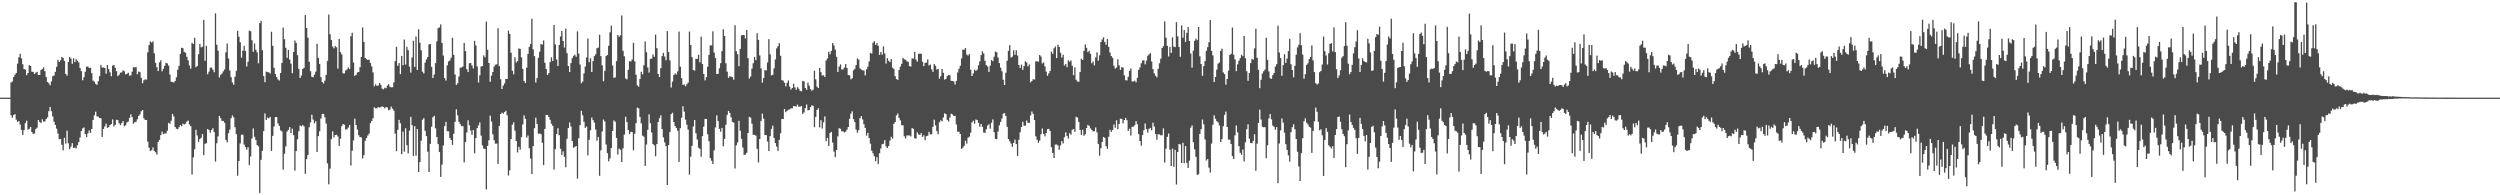 <?xml version="1.0" encoding="UTF-8"?>
<svg xmlns="http://www.w3.org/2000/svg" width="1920" height="150">
  <path d="M0 75.000h1v1.000H0zM1 75.000h1v1.000H1zM2 75.000h1v1.000H2zM3 75.000h1v1.000H3zM4 75.000h1v1.000H4zM5 75.000h1v1.000H5zM6 75.000h1v1.000H6zM7 75.000h1v1.000H7zM8 63.357h1v25.106H8zM9 62.583h1v27.763H9zM10 59.212h1v29.137H10zM11 57.353h1v30.297H11zM12 56.010h1v35.884H12zM13 48.841h1v44.813H13zM14 44.028h1v48.946H14zM15 41.251h1v54.467H15zM16 44.808h1v54.929H16zM17 49.374h1v54.238H17zM18 53.002h1v46.935H18zM19 53.503h1v41.041H19zM20 57.710h1v34.955H20zM21 56.074h1v43.508H21zM22 49.969h1v48.981H22zM23 50.668h1v46.827H23zM24 55.048h1v46.399H24zM25 55.193h1v47.665H25zM26 56.845h1v45.586H26zM27 55.831h1v43.350H27zM28 55.122h1v42.936H28zM29 57.578h1v34.559H29zM30 57.582h1v36.060H30zM31 53.780h1v40.743H31zM32 53.055h1v38.576H32zM33 51.771h1v41.599H33zM34 54.671h1v38.578H34zM35 59.180h1v32.284H35zM36 62.929h1v27.171H36zM37 63.945h1v21.449H37zM38 65.483h1v16.631H38zM39 62.492h1v22.971H39zM40 58.546h1v30.885H40zM41 58.033h1v35.403H41zM42 55.193h1v40.807H42zM43 51.340h1v47.495H43zM44 45.946h1v56.655H44zM45 47.619h1v59.319H45zM46 46.344h1v60.372H46zM47 43.721h1v67.500H47zM48 44.488h1v70.969H48zM49 46.799h1v59.026H49zM50 56.760h1v53.545H50zM51 58.122h1v42.229H51zM52 47.591h1v62.492H52zM53 43.726h1v70.809H53zM54 44.966h1v67.619H54zM55 49.026h1v60.901H55zM56 44.742h1v68.937H56zM57 47.729h1v65.511H57zM58 45.479h1v68.562H58zM59 46.742h1v64.790H59zM60 47.926h1v61.210H60zM61 52.258h1v53.394H61zM62 54.641h1v46.042H62zM63 61.713h1v36.875H63zM64 59.308h1v38.585H64zM65 55.076h1v47.816H65zM66 51.176h1v54.076H66zM67 51.027h1v51.430H67zM68 52.174h1v48.008H68zM69 52.016h1v50.022H69zM70 56.142h1v42.865H70zM71 61.910h1v30.249H71zM72 62.734h1v25.827H72zM73 64.414h1v21.348H73zM74 65.195h1v24.124H74zM75 62.336h1v27.253H75zM76 58.468h1v32.176H76zM77 49.850h1v41.009H77zM78 51.936h1v53.233H78zM79 51.837h1v47.184H79zM80 52.190h1v44.918H80zM81 56.584h1v38.333H81zM82 49.853h1v48.319H82zM83 53.039h1v44.659H83zM84 55.492h1v40.572H84zM85 58.525h1v36.834H85zM86 50.361h1v41.382H86zM87 49.857h1v47.239H87zM88 52.082h1v43.810H88zM89 54.668h1v37.276H89zM90 58.514h1v33.744H90zM91 57.404h1v37.262H91zM92 55.744h1v40.384H92zM93 55.623h1v38.937H93zM94 53.961h1v39.008H94zM95 54.707h1v42.233H95zM96 57.067h1v39.166H96zM97 56.678h1v37.392H97zM98 55.833h1v37.537H98zM99 58.161h1v32.359H99zM100 57.898h1v29.924H100zM101 55.051h1v34.904H101zM102 51.663h1v43.375H102zM103 51.698h1v42.181H103zM104 51.492h1v42.059H104zM105 57.049h1v34.563H105zM106 54.913h1v34.110H106zM107 55.373h1v32.462H107zM108 59.770h1v25.708H108zM109 63.950h1v20.542H109zM110 61.661h1v29.226H110zM111 60.910h1v31.201H111zM112 61.148h1v31.027H112zM113 40.125h1v68.681H113zM114 34.673h1v78.788H114zM115 31.789h1v84.123H115zM116 32.677h1v82.679H116zM117 31.778h1v81.500H117zM118 40.903h1v75.014H118zM119 48.269h1v68.667H119zM120 51.604h1v67.136H120zM121 54.602h1v54.444H121zM122 47.914h1v59.480H122zM123 46.264h1v57.511H123zM124 54.806h1v46.307H124zM125 52.835h1v50.235H125zM126 50.537h1v51.929H126zM127 48.303h1v54.314H127zM128 48.697h1v51.711H128zM129 50.414h1v43.943H129zM130 57.255h1v37.816H130zM131 62.748h1v29.924H131zM132 62.938h1v24.488H132zM133 63.361h1v26.081H133zM134 62.164h1v35.339H134zM135 59.324h1v39.535H135zM136 53.572h1v45.774H136zM137 50.587h1v47.177H137zM138 41.416h1v54.657H138zM139 36.736h1v60.251H139zM140 37.019h1v57.983H140zM141 39.823h1v55.804H141zM142 40.585h1v54.421H142zM143 43.568h1v49.814H143zM144 46.307h1v46.319H144zM145 50.260h1v45.355H145zM146 52.755h1v44.179H146zM147 32.913h1v101.168H147zM148 33.717h1v87.206H148zM149 29.008h1v85.613H149zM150 51.684h1v48.047H150zM151 50.613h1v53.410H151zM152 41.656h1v67.252H152zM153 33.733h1v73.093H153zM154 36.383h1v69.459H154zM155 35.822h1v67.147H155zM156 15.273h1v103.944H156zM157 46.637h1v63.771H157zM158 35.195h1v74.858H158zM159 57.042h1v42.030H159zM160 55.064h1v44.822H160zM161 52.002h1v49.935H161zM162 51.931h1v47.866H162zM163 53.476h1v44.966H163zM164 55.502h1v45.955H164zM165 10.293h1v113.757H165zM166 34.346h1v75.707H166zM167 38.926h1v65.842H167zM168 59.477h1v29.491H168zM169 57.520h1v33.293H169zM170 56.470h1v36.356H170zM171 54.765h1v38.088H171zM172 53.313h1v40.929H172zM173 40.189h1v67.234H173zM174 33.447h1v75.858H174zM175 44.971h1v57.378H175zM176 54.094h1v45.435H176zM177 59.262h1v31.586H177zM178 63.318h1v25.378H178zM179 65.067h1v25.076H179zM180 58.987h1v38.752H180zM181 54.373h1v48.692H181zM182 23.705h1v111.216H182zM183 28.203h1v95.471H183zM184 32.465h1v77.646H184zM185 44.291h1v59.209H185zM186 38.894h1v64.538H186zM187 35.216h1v75.794H187zM188 39.240h1v73.663H188zM189 51.057h1v63.867H189zM190 47.408h1v65.646H190zM191 23.531h1v103.304H191zM192 24.014h1v96.135H192zM193 30.943h1v75.407H193zM194 39.773h1v58.827H194zM195 33.392h1v71.674H195zM196 38.180h1v69.404H196zM197 40.201h1v71.212H197zM198 48.642h1v63.728H198zM199 17.780h1v130.504H199zM200 16.049h1v106.686H200zM201 38.528h1v77.243H201zM202 58.438h1v42.231H202zM203 63.119h1v23.987H203zM204 55.003h1v37.115H204zM205 55.383h1v35.001H205zM206 55.527h1v35.339H206zM207 56.449h1v33.282H207zM208 24.385h1v91.539H208zM209 35.170h1v69.159H209zM210 52.064h1v45.051H210zM211 56.799h1v33.128H211zM212 59.191h1v30.702H212zM213 60.958h1v33.817H213zM214 61.835h1v34.900H214zM215 56.104h1v43.991H215zM216 48.315h1v52.608H216zM217 21.176h1v109.106H217zM218 30.141h1v87.902H218zM219 36.717h1v75.712H219zM220 44.408h1v56.593H220zM221 38.237h1v61.546H221zM222 45.779h1v51.851H222zM223 48.905h1v53.224H223zM224 56.145h1v42.648H224zM225 39.938h1v63.856H225zM226 31.137h1v99.893H226zM227 32.902h1v83.102H227zM228 42.384h1v64.549H228zM229 52.821h1v47.923H229zM230 59.896h1v36.514H230zM231 58.022h1v38.953H231zM232 53.000h1v43.037H232zM233 52.071h1v45.016H233zM234 11.556h1v121.946H234zM235 21.439h1v100.754H235zM236 28.924h1v90.108H236zM237 47.443h1v50.274H237zM238 54.687h1v39.379H238zM239 58.958h1v29.171H239zM240 59.338h1v32.439H240zM241 57.365h1v37.331H241zM242 55.055h1v38.084H242zM243 33.604h1v83.077H243zM244 44.442h1v60.104H244zM245 49.063h1v51.716H245zM246 59.306h1v31.748H246zM247 62.954h1v24.564H247zM248 64.117h1v23.330H248zM249 61.906h1v28.162H249zM250 57.484h1v37.392H250zM251 46.745h1v78.761H251zM252 11.176h1v130.405H252zM253 26.308h1v103.221H253zM254 30.762h1v76.119H254zM255 35.731h1v65.204H255zM256 37.097h1v68.447H256zM257 35.415h1v68.269H257zM258 36.282h1v67.179H258zM259 52.693h1v52.096H259zM260 29.828h1v82.256H260zM261 40.031h1v66.486H261zM262 41.753h1v55.190H262zM263 56.307h1v38.921H263zM264 56.371h1v39.448H264zM265 54.135h1v45.287H265zM266 53.291h1v46.037H266zM267 51.803h1v46.209H267zM268 52.991h1v42.950H268zM269 27.876h1v99.243H269zM270 25.154h1v90.610H270zM271 47.951h1v59.871H271zM272 58.276h1v32.854H272zM273 57.504h1v38.489H273zM274 55.655h1v43.826H274zM275 55.309h1v48.576H275zM276 51.627h1v53.682H276zM277 43.705h1v61.803H277zM278 21.091h1v100.660H278zM279 32.220h1v86.902H279zM280 44.490h1v63.663H280zM281 45.390h1v60.635H281zM282 46.072h1v58.042H282zM283 45.811h1v56.779H283zM284 48.390h1v46.230H284zM285 51.025h1v41.858H285zM286 55.639h1v35.204H286zM287 66.266h1v16.168H287zM288 64.746h1v18.432H288zM289 65.957h1v17.223H289zM290 65.664h1v16.564H290zM291 63.750h1v18.903H291zM292 65.151h1v17.166H292zM293 68.026h1v13.653H293zM294 68.612h1v13.499H294zM295 67.381h1v15.866H295zM296 67.772h1v14.392H296zM297 65.758h1v16.869H297zM298 64.657h1v20.096H298zM299 66.614h1v17.507H299zM300 67.142h1v14.790H300zM301 66.989h1v16.443H301zM302 63.268h1v21.725H302zM303 46.941h1v55.655H303zM304 35.914h1v80.214H304zM305 50.514h1v49.196H305zM306 48.452h1v43.586H306zM307 56.916h1v37.679H307zM308 42.975h1v75.435H308zM309 50.089h1v50.990H309zM310 30.368h1v86.114H310zM311 49.541h1v48.978H311zM312 35.983h1v75.474H312zM313 38.551h1v79.257H313zM314 51.144h1v49.171H314zM315 55.762h1v33.980H315zM316 44.119h1v52.064H316zM317 31.355h1v88.426H317zM318 51.370h1v45.564H318zM319 27.985h1v91.596H319zM320 53.776h1v45.316H320zM321 22.506h1v109.598H321zM322 32.819h1v91.578H322zM323 38.622h1v69.473H323zM324 55.062h1v36.887H324zM325 56.387h1v34.360H325zM326 48.054h1v52.430H326zM327 45.575h1v58.937H327zM328 43.817h1v72.661H328zM329 34.090h1v98.007H329zM330 33.781h1v76.614H330zM331 51.292h1v46.021H331zM332 59.953h1v30.089H332zM333 57.207h1v31.732H333zM334 48.509h1v50.045H334zM335 31.753h1v73.455H335zM336 21.629h1v89.060H336zM337 21.032h1v95.750H337zM338 18.727h1v117.112H338zM339 32.948h1v93.482H339zM340 42.666h1v69.054H340zM341 60.020h1v36.909H341zM342 61.855h1v31.721H342zM343 50.217h1v50.533H343zM344 47.209h1v53.668H344zM345 46.417h1v59.452H345zM346 44.293h1v63.245H346zM347 28.976h1v82.258H347zM348 42.206h1v60.542H348zM349 57.168h1v36.404H349zM350 65.202h1v18.690H350zM351 63.975h1v24.612H351zM352 58.749h1v34.850H352zM353 51.956h1v43.380H353zM354 51.862h1v45.005H354zM355 51.050h1v45.877H355zM356 32.915h1v91.816H356zM357 39.294h1v69.884H357zM358 53.094h1v48.633H358zM359 55.357h1v37.006H359zM360 48.653h1v47.552H360zM361 48.347h1v51.970H361zM362 50.260h1v53.318H362zM363 52.570h1v47.264H363zM364 31.382h1v86.391H364zM365 34.923h1v71.088H365zM366 51.020h1v47.351H366zM367 63.364h1v32.957H367zM368 57.864h1v36.150H368zM369 51.036h1v53.117H369zM370 50.697h1v61.036H370zM371 42.570h1v71.542H371zM372 44.035h1v70.324H372zM373 16.569h1v128.941H373zM374 38.228h1v73.844H374zM375 48.379h1v59.335H375zM376 62.840h1v25.935H376zM377 58.040h1v35.326H377zM378 55.305h1v47.850H378zM379 51.137h1v56.559H379zM380 49.677h1v60.658H380zM381 49.416h1v60.802H381zM382 21.655h1v104.269H382zM383 50.848h1v45.795H383zM384 60.896h1v26.635H384zM385 68.330h1v18.196H385zM386 65.808h1v21.478H386zM387 64.073h1v21.989H387zM388 60.683h1v24.403H388zM389 60.656h1v27.871H389zM390 23.552h1v111.250H390zM391 26.063h1v104.761H391zM392 40.489h1v66.332H392zM393 54.316h1v41.471H393zM394 57.079h1v36.850H394zM395 44.025h1v56.275H395zM396 48.008h1v60.352H396zM397 46.834h1v70.226H397zM398 37.228h1v75.520H398zM399 37.541h1v77.474H399zM400 44.099h1v61.194H400zM401 52.920h1v42.613H401zM402 62.176h1v26.399H402zM403 63.673h1v27.564H403zM404 52.025h1v53.652H404zM405 41.492h1v62.617H405zM406 36.017h1v77.788H406zM407 33.774h1v87.989H407zM408 14.378h1v119.293H408zM409 37.942h1v74.293H409zM410 43.101h1v55.339H410zM411 63.373h1v26.976H411zM412 59.951h1v35.239H412zM413 44.405h1v58.317H413zM414 39.722h1v62.817H414zM415 33.753h1v69.315H415zM416 34.303h1v75.401H416zM417 31.055h1v95.750H417zM418 48.230h1v50.807H418zM419 53.004h1v35.289H419zM420 57.571h1v30.773H420zM421 56.142h1v33.655H421zM422 47.729h1v44.286H422zM423 44.021h1v51.080H423zM424 46.797h1v49.814H424zM425 19.224h1v110.973H425zM426 34.129h1v80.443H426zM427 45.676h1v57.225H427zM428 50.713h1v47.791H428zM429 34.513h1v69.333H429zM430 28.075h1v86.158H430zM431 23.790h1v95.181H431zM432 31.501h1v84.705H432zM433 36.518h1v83.917H433zM434 22.028h1v106.414H434zM435 40.821h1v65.723H435zM436 50.684h1v47.667H436zM437 55.318h1v38.725H437zM438 48.429h1v48.722H438zM439 44.662h1v63.570H439zM440 42.835h1v70.660H440zM441 42.052h1v70.676H441zM442 43.579h1v68.575H442zM443 24.051h1v113.159H443zM444 41.178h1v64.945H444zM445 49.583h1v46.520H445zM446 63.897h1v21.201H446zM447 62.679h1v25.891H447zM448 56.364h1v37.191H448zM449 51.116h1v47.049H449zM450 44.160h1v53.016H450zM451 29.567h1v89.758H451zM452 47.745h1v59.621H452zM453 44.804h1v55.247H453zM454 55.293h1v34.946H454zM455 46.898h1v45.351H455zM456 43.133h1v51.077H456zM457 41.702h1v57.800H457zM458 37.079h1v70.969H458zM459 36.571h1v68.596H459zM460 26.699h1v108.295H460zM461 43.094h1v72.430H461zM462 50.187h1v50.775H462zM463 62.416h1v29.379H463zM464 54.531h1v38.802H464zM465 43.037h1v67.966H465zM466 42.197h1v75.428H466zM467 35.099h1v88.799H467zM468 24.841h1v96.753H468zM469 19.732h1v93.981H469zM470 50.290h1v50.327H470zM471 59.789h1v32.719H471zM472 59.370h1v34.103H472zM473 46.939h1v58.971H473zM474 26.903h1v91.766H474zM475 28.210h1v85.925H475zM476 27.070h1v87.966H476zM477 11.897h1v112.534H477zM478 39.061h1v74.883H478zM479 43.263h1v60.168H479zM480 60.253h1v29.400H480zM481 60.963h1v32.815H481zM482 53.597h1v46.241H482zM483 46.957h1v56.010H483zM484 47.209h1v54.023H484zM485 45.717h1v55.724H485zM486 32.863h1v82.585H486zM487 47.120h1v55.648H487zM488 57.465h1v37.154H488zM489 65.632h1v17.013H489zM490 66.641h1v16.576H490zM491 60.633h1v29.164H491zM492 55.094h1v39.688H492zM493 57.065h1v47.083H493zM494 50.100h1v54.879H494zM495 31.805h1v95.643H495zM496 40.134h1v70.855H496zM497 51.817h1v47.875H497zM498 55.767h1v32.053H498zM499 45.225h1v49.331H499zM500 44.996h1v56.751H500zM501 41.798h1v68.857H501zM502 43.629h1v68.037H502zM503 26.555h1v93.441H503zM504 37.031h1v73.615H504zM505 56.857h1v36.823H505zM506 59.184h1v31.654H506zM507 52.380h1v36.198H507zM508 43.087h1v56.017H508zM509 40.535h1v64.980H509zM510 43.403h1v65.939H510zM511 46.298h1v65.918H511zM512 23.927h1v118.222H512zM513 39.974h1v71.475H513zM514 46.339h1v55.124H514zM515 67.245h1v20.419H515zM516 62.645h1v23.918H516zM517 57.603h1v36.079H517zM518 56.342h1v40.530H518zM519 57.166h1v41.132H519zM520 54.829h1v45.644H520zM521 24.291h1v100.051H521zM522 51.192h1v47.271H522zM523 60.029h1v30.384H523zM524 65.147h1v16.447H524zM525 64.858h1v20.927H525zM526 66.277h1v25.552H526zM527 64.652h1v31.155H527zM528 63.441h1v36.118H528zM529 24.275h1v109.815H529zM530 34.563h1v85.746H530zM531 43.879h1v68.081H531zM532 53.748h1v43.378H532zM533 54.231h1v37.907H533zM534 45.085h1v57.287H534zM535 45.284h1v61.858H535zM536 42.046h1v71.338H536zM537 47.816h1v66.531H537zM538 28.120h1v92.180H538zM539 49.210h1v55.341H539zM540 56.850h1v40.407H540zM541 61.743h1v29.601H541zM542 59.258h1v32.066H542zM543 51.263h1v51.828H543zM544 42.126h1v66.378H544zM545 34.781h1v86.556H545zM546 34.909h1v88.559H546zM547 24.060h1v101.946H547zM548 40.336h1v75.124H548zM549 44.671h1v53.165H549zM550 56.783h1v31.773H550zM551 56.747h1v36.193H551zM552 52.407h1v46.587H552zM553 48.557h1v52.574H553zM554 39.379h1v58.875H554zM555 22.467h1v89.861H555zM556 27.670h1v79.026H556zM557 48.585h1v47.273H557zM558 55.016h1v33.202H558zM559 59.740h1v25.445H559zM560 58.541h1v28.194H560zM561 58.827h1v31.297H561zM562 59.269h1v34.339H562zM563 61.194h1v32.964H563zM564 19.347h1v110.069H564zM565 39.283h1v72.345H565zM566 41.650h1v67.776H566zM567 50.832h1v41.956H567zM568 37.592h1v62.830H568zM569 27.125h1v79.518H569zM570 26.900h1v86.380H570zM571 26.921h1v91.992H571zM572 29.485h1v89.248H572zM573 23.051h1v94.281H573zM574 44.659h1v57.561H574zM575 60.352h1v29.434H575zM576 58.724h1v31.597H576zM577 52.675h1v42.368H577zM578 48.592h1v55.000H578zM579 43.726h1v59.846H579zM580 46.170h1v58.031H580zM581 25.520h1v88.792H581zM582 30.606h1v94.164H582zM583 42.572h1v64.167H583zM584 52.544h1v40.336H584zM585 63.423h1v23.872H585zM586 59.974h1v31.178H586zM587 53.849h1v49.862H587zM588 54.126h1v49.674H588zM589 47.951h1v60.729H589zM590 30.070h1v85.961H590zM591 41.709h1v62.892H591zM592 57.905h1v41.087H592zM593 57.472h1v39.056H593zM594 52.464h1v53.485H594zM595 45.662h1v64.211H595zM596 37.191h1v75.412H596zM597 35.552h1v80.338H597zM598 33.149h1v74.249H598zM599 42.794h1v59.541H599zM600 61.526h1v29.883H600zM601 61.899h1v29.562H601zM602 63.510h1v20.208H602zM603 66.344h1v19.830H603zM604 63.652h1v21.513H604zM605 61.794h1v22.478H605zM606 66.497h1v17.535H606zM607 68.747h1v14.474H607zM608 67.568h1v15.633H608zM609 64.357h1v17.027H609zM610 67.106h1v14.566H610zM611 68.999h1v12.758H611zM612 66.959h1v13.374H612zM613 68.129h1v13.829H613zM614 69.765h1v12.151H614zM615 70.148h1v11.261H615zM616 62.162h1v25.273H616zM617 62.556h1v23.836H617zM618 67.511h1v15.541H618zM619 68.951h1v11.346H619zM620 63.460h1v21.352H620zM621 65.790h1v18.732H621zM622 68.513h1v13.806H622zM623 69.612h1v11.302H623zM624 68.852h1v12.380H624zM625 54.256h1v43.428H625zM626 60.919h1v28.889H626zM627 66.561h1v17.857H627zM628 67.589h1v15.610H628zM629 52.286h1v45.573H629zM630 55.470h1v36.850H630zM631 57.962h1v40.775H631zM632 57.800h1v36.076H632zM633 59.152h1v30.251H633zM634 46.413h1v62.041H634zM635 44.845h1v61.061H635zM636 39.704h1v72.356H636zM637 41.673h1v60.413H637zM638 39.072h1v62.199H638zM639 33.046h1v76.426H639zM640 34.914h1v81.507H640zM641 38.120h1v82.535H641zM642 43.572h1v71.624H642zM643 55.312h1v49.418H643zM644 51.132h1v47.305H644zM645 49.450h1v49.452H645zM646 53.396h1v47.475H646zM647 53.224h1v47.676H647zM648 51.885h1v49.807H648zM649 49.196h1v51.922H649zM650 52.245h1v47.356H650zM651 57.626h1v39.896H651zM652 57.921h1v33.355H652zM653 60.944h1v26.358H653zM654 60.120h1v25.374H654zM655 54.039h1v37.436H655zM656 52.885h1v40.860H656zM657 49.967h1v49.507H657zM658 44.923h1v57.005H658zM659 45.790h1v54.163H659zM660 52.510h1v38.331H660zM661 53.453h1v35.726H661zM662 53.968h1v37.788H662zM663 54.144h1v41.315H663zM664 57.921h1v40.384H664zM665 53.178h1v50.981H665zM666 51.228h1v50.830H666zM667 47.227h1v58.765H667zM668 40.679h1v69.662H668zM669 41.142h1v74.645H669zM670 32.867h1v84.883H670zM671 31.618h1v88.417H671zM672 34.440h1v89.337H672zM673 32.982h1v87.726H673zM674 35.163h1v90.836H674zM675 42.190h1v75.501H675zM676 39.885h1v74.203H676zM677 41.991h1v68.827H677zM678 35.612h1v74.776H678zM679 41.055h1v66.547H679zM680 48.768h1v63.652H680zM681 44.627h1v69.054H681zM682 46.648h1v65.483H682zM683 47.660h1v60.303H683zM684 45.261h1v59.793H684zM685 51.938h1v54.504H685zM686 52.938h1v42.185H686zM687 58.450h1v35.289H687zM688 60.743h1v27.898H688zM689 61.359h1v25.838H689zM690 53.728h1v36.836H690zM691 51.153h1v41.336H691zM692 49.068h1v47.074H692zM693 44.392h1v51.846H693zM694 45.477h1v59.219H694zM695 45.939h1v60.411H695zM696 47.086h1v56.930H696zM697 47.463h1v56.545H697zM698 50.864h1v53.181H698zM699 51.105h1v53.689H699zM700 44.900h1v53.476H700zM701 44.975h1v53.970H701zM702 39.819h1v66.316H702zM703 45.728h1v60.757H703zM704 47.383h1v54.206H704zM705 41.281h1v61.958H705zM706 41.290h1v62.325H706zM707 41.208h1v61.054H707zM708 47.401h1v57.733H708zM709 50.739h1v53.220H709zM710 48.370h1v59.363H710zM711 48.051h1v56.573H711zM712 45.634h1v58.594H712zM713 50.281h1v51.043H713zM714 49.546h1v53.737H714zM715 53.238h1v49.814H715zM716 55.170h1v42.281H716zM717 49.086h1v42.831H717zM718 50.466h1v45.824H718zM719 53.394h1v47.292H719zM720 52.831h1v50.297H720zM721 60.404h1v33.421H721zM722 58.514h1v33.879H722zM723 52.952h1v40.247H723zM724 55.932h1v34.280H724zM725 61.116h1v25.974H725zM726 60.571h1v27.061H726zM727 58.424h1v33.625H727zM728 57.500h1v35.767H728zM729 57.868h1v32.394H729zM730 62.032h1v25.328H730zM731 62.178h1v25.740H731zM732 62.517h1v26.582H732zM733 64.934h1v23.989H733zM734 62.086h1v33.524H734zM735 55.673h1v45.380H735zM736 52.853h1v48.349H736zM737 50.519h1v52.391H737zM738 44.849h1v69.498H738zM739 38.026h1v75.385H739zM740 38.310h1v73.677H740zM741 36.921h1v71.175H741zM742 41.959h1v68.369H742zM743 42.721h1v62.984H743zM744 41.540h1v63.444H744zM745 53.632h1v48.299H745zM746 58.374h1v35.619H746zM747 56.348h1v36.415H747zM748 53.442h1v41.531H748zM749 54.490h1v37.251H749zM750 53.508h1v38.704H750zM751 50.134h1v44.238H751zM752 47.049h1v50.317H752zM753 42.361h1v52.876H753zM754 39.347h1v58.102H754zM755 41.128h1v60.654H755zM756 46.763h1v55.302H756zM757 50.079h1v49.187H757zM758 51.064h1v45.358H758zM759 55.252h1v40.187H759zM760 50.427h1v48.376H760zM761 46.122h1v48.196H761zM762 46.989h1v44.707H762zM763 43.538h1v57.944H763zM764 39.587h1v67.067H764zM765 40.162h1v66.774H765zM766 44.133h1v56.944H766zM767 48.484h1v47.795H767zM768 51.901h1v41.734H768zM769 54.751h1v36.314H769zM770 61.205h1v26.125H770zM771 65.270h1v21.572H771zM772 55.849h1v33.295H772zM773 46.664h1v50.791H773zM774 39.116h1v67.696H774zM775 34.653h1v73.878H775zM776 44.190h1v66.074H776zM777 43.458h1v69.333H777zM778 38.592h1v71.203H778zM779 42.068h1v65.147H779zM780 38.605h1v72.054H780zM781 42.638h1v77.200H781zM782 49.903h1v57.458H782zM783 52.183h1v49.461H783zM784 49.562h1v48.017H784zM785 53.654h1v39.814H785zM786 50.695h1v45.861H786zM787 47.058h1v49.461H787zM788 47.914h1v44.662H788zM789 50.988h1v43.364H789zM790 49.544h1v44.872H790zM791 63.219h1v25.536H791zM792 62.281h1v23.392H792zM793 60.830h1v26.608H793zM794 61.102h1v31.084H794zM795 47.157h1v57.566H795zM796 46.992h1v60.377H796zM797 47.452h1v62.217H797zM798 42.261h1v65.744H798zM799 43.426h1v59.699H799zM800 48.734h1v49.963H800zM801 47.939h1v54.881H801zM802 50.903h1v53.780H802zM803 55.009h1v47.205H803zM804 58.200h1v41.034H804zM805 56.385h1v42.510H805zM806 54.460h1v46.204H806zM807 39.658h1v73.430H807zM808 41.357h1v76.096H808zM809 37.136h1v84.183H809zM810 35.726h1v75.350H810zM811 44.604h1v66.339H811zM812 34.339h1v77.428H812zM813 36.086h1v79.008H813zM814 40.475h1v71.180H814zM815 44.160h1v64.243H815zM816 42.030h1v68.134H816zM817 50.297h1v55.110H817zM818 49.081h1v52.586H818zM819 51.601h1v52.837H819zM820 46.326h1v60.189H820zM821 47.447h1v54.911H821zM822 46.497h1v56.921H822zM823 50.494h1v49.210H823zM824 57.747h1v41.254H824zM825 51.759h1v49.473H825zM826 61.251h1v28.464H826zM827 62.533h1v27.738H827zM828 62.807h1v30.766H828zM829 55.353h1v44.442H829zM830 45.099h1v58.406H830zM831 46.017h1v53.618H831zM832 39.086h1v65.220H832zM833 34.161h1v68.887H833zM834 36.736h1v61.553H834zM835 40.084h1v55.813H835zM836 38.960h1v57.683H836zM837 41.274h1v57.335H837zM838 48.576h1v51.196H838zM839 47.189h1v53.764H839zM840 50.249h1v50.439H840zM841 44.174h1v53.737H841zM842 40.244h1v61.457H842zM843 46.667h1v63.890H843zM844 42.513h1v77.053H844zM845 32.298h1v81.592H845zM846 30.373h1v78.690H846zM847 28.677h1v76.499H847zM848 32.227h1v73.631H848zM849 34.412h1v77.870H849zM850 30.022h1v84.270H850zM851 35.973h1v69.047H851zM852 40.331h1v59.365H852zM853 43.073h1v58.170H853zM854 44.321h1v55.527H854zM855 50.489h1v45.115H855zM856 52.679h1v45.417H856zM857 51.842h1v40.558H857zM858 45.541h1v53.677H858zM859 50.214h1v44.973H859zM860 53.769h1v37.436H860zM861 51.654h1v39.633H861zM862 51.888h1v42.858H862zM863 57.880h1v34.335H863zM864 61.594h1v28.990H864zM865 61.800h1v30.576H865zM866 58.912h1v41.643H866zM867 54.408h1v44.428H867zM868 52.597h1v51.563H868zM869 62.549h1v34.866H869zM870 62.492h1v34.767H870zM871 61.933h1v34.280H871zM872 63.185h1v29.894H872zM873 59.770h1v35.667H873zM874 53.638h1v49.352H874zM875 51.801h1v56.497H875zM876 48.585h1v63.268H876zM877 46.484h1v57.250H877zM878 46.280h1v53.771H878zM879 49.432h1v45.346H879zM880 46.566h1v52.531H880zM881 42.787h1v59.113H881zM882 41.766h1v57.133H882zM883 40.789h1v57.468H883zM884 47.209h1v52.895H884zM885 53.050h1v41.155H885zM886 56.358h1v40.897H886zM887 58.209h1v44.689H887zM888 59.370h1v47.932H888zM889 52.840h1v50.283H889zM890 48.571h1v54.687H890zM891 45.110h1v58.825H891zM892 36.843h1v66.969H892zM893 35.534h1v63.055H893zM894 16.411h1v108.426H894zM895 28.917h1v85.249H895zM896 35.152h1v69.958H896zM897 43.350h1v59.225H897zM898 35.985h1v78.983H898zM899 40.581h1v86.968H899zM900 28.674h1v85.497H900zM901 35.838h1v92.242H901zM902 36.209h1v78.831H902zM903 17.070h1v124.647H903zM904 27.882h1v88.900H904zM905 36.042h1v74.558H905zM906 43.547h1v67.467H906zM907 19.549h1v105.661H907zM908 28.972h1v80.775H908zM909 23.103h1v102.198H909zM910 32.178h1v79.983H910zM911 25.214h1v99.882H911zM912 20.748h1v108.259H912zM913 31.435h1v91.930H913zM914 41.112h1v56.948H914zM915 51.986h1v44.337H915zM916 38.855h1v70.388H916zM917 31.345h1v83.455H917zM918 29.626h1v90.791H918zM919 30.821h1v103.452H919zM920 20.757h1v113.102H920zM921 43.286h1v59.566H921zM922 49.134h1v50.040H922zM923 58.278h1v33.527H923zM924 50.784h1v44.657H924zM925 46.923h1v60.168H925zM926 39.043h1v84.180H926zM927 36.218h1v85.959H927zM928 32.387h1v96.366H928zM929 15.296h1v117.258H929zM930 39.050h1v71.219H930zM931 42.551h1v53.222H931zM932 62.991h1v25.578H932zM933 59.134h1v32.126H933zM934 53.481h1v39.619H934zM935 48.857h1v45.168H935zM936 48.040h1v48.292H936zM937 39.072h1v69.976H937zM938 37.386h1v69.466H938zM939 55.611h1v41.345H939zM940 56.927h1v31.306H940zM941 65.012h1v20.718H941zM942 60.651h1v36.868H942zM943 54.227h1v52.954H943zM944 42.249h1v65.124H944zM945 41.251h1v69.399H945zM946 21.169h1v98.765H946zM947 42.046h1v80.106H947zM948 45.561h1v58.374H948zM949 54.609h1v41.753H949zM950 49.397h1v52.240H950zM951 46.626h1v65.630H951zM952 44.584h1v72.762H952zM953 42.149h1v76.758H953zM954 43.096h1v71.729H954zM955 27.658h1v96.359H955zM956 44.772h1v64.538H956zM957 54.728h1v44.515H957zM958 62.034h1v33.408H958zM959 55.989h1v50.489H959zM960 48.491h1v61.354H960zM961 45.284h1v64.762H961zM962 45.843h1v62.405H962zM963 37.184h1v65.929H963zM964 22.007h1v109.170H964zM965 44.366h1v65.932H965zM966 53.632h1v40.775H966zM967 67.722h1v16.521H967zM968 61.212h1v30.579H968zM969 56.520h1v40.823H969zM970 54.735h1v43.062H970zM971 53.467h1v44.179H971zM972 29.020h1v92.491H972zM973 45.987h1v65.565H973zM974 54.854h1v36.136H974zM975 60.049h1v27.480H975zM976 60.571h1v31.062H976zM977 57.754h1v38.683H977zM978 56.042h1v41.343H978zM979 51.125h1v48.493H979zM980 49.301h1v48.338H980zM981 19.707h1v120.985H981zM982 40.347h1v69.857H982zM983 44.469h1v55.664H983zM984 58.237h1v32.671H984zM985 50.020h1v44.170H985zM986 41.650h1v60.294H986zM987 48.283h1v62.487H987zM988 44.932h1v70.274H988zM989 39.223h1v80.152H989zM990 29.842h1v94.272H990zM991 49.411h1v52.105H991zM992 53.771h1v43.943H992zM993 59.404h1v36.108H993zM994 50.544h1v48.717H994zM995 42.007h1v64.753H995zM996 36.463h1v80.074H996zM997 34.403h1v93.398H997zM998 25.497h1v113.507H998zM999 34.776h1v82.764H999zM1000 41.929h1v64.291H1000zM1001 60.397h1v32.739H1001zM1002 56.909h1v33.994H1002zM1003 49.834h1v44.435H1003zM1004 48.628h1v46.893H1004zM1005 45.383h1v51.986H1005zM1006 43.781h1v54.206H1006zM1007 34.895h1v82.500H1007zM1008 46.424h1v54.172H1008zM1009 55.399h1v37.804H1009zM1010 63.853h1v18.773H1010zM1011 64.895h1v20.950H1011zM1012 64.133h1v29.368H1012zM1013 55.499h1v44.524H1013zM1014 54.522h1v44.769H1014zM1015 49.560h1v54.366H1015zM1016 28.038h1v107.059H1016zM1017 39.299h1v68.177H1017zM1018 42.620h1v55.811H1018zM1019 49.548h1v51.741H1019zM1020 40.887h1v70.718H1020zM1021 33.760h1v78.985H1021zM1022 33.108h1v80.921H1022zM1023 39.482h1v72.739H1023zM1024 21.043h1v100.266H1024zM1025 40.006h1v63.663H1025zM1026 53.121h1v46.051H1026zM1027 59.967h1v29.865H1027zM1028 57.973h1v31.501H1028zM1029 53.920h1v39.638H1029zM1030 44.330h1v54.872H1030zM1031 43.149h1v59.706H1031zM1032 35.403h1v69.264H1032zM1033 17.047h1v111.381H1033zM1034 35.065h1v75.680H1034zM1035 48.942h1v51.203H1035zM1036 57.001h1v30.965H1036zM1037 55.364h1v38.297H1037zM1038 49.821h1v46.088H1038zM1039 40.949h1v57.250H1039zM1040 36.285h1v63.476H1040zM1041 31.881h1v74.265H1041zM1042 23.215h1v94.931H1042zM1043 44.909h1v61.034H1043zM1044 55.289h1v35.246H1044zM1045 49.878h1v45.257H1045zM1046 44.820h1v54.375H1046zM1047 46.971h1v57.358H1047zM1048 47.603h1v60.924H1048zM1049 47.923h1v55.746H1049zM1050 29.732h1v100.516H1050zM1051 33.282h1v87.172H1051zM1052 40.285h1v69.550H1052zM1053 54.442h1v42.979H1053zM1054 54.055h1v42.508H1054zM1055 39.095h1v62.494H1055zM1056 28.514h1v84.863H1056zM1057 26.065h1v94.457H1057zM1058 26.738h1v102.505H1058zM1059 20.508h1v103.651H1059zM1060 46.701h1v57.758H1060zM1061 53.036h1v44.085H1061zM1062 62.645h1v30.359H1062zM1063 55.891h1v40.437H1063zM1064 46.914h1v55.174H1064zM1065 34.200h1v71.567H1065zM1066 28.027h1v82.597H1066zM1067 29.510h1v84.142H1067zM1068 14.369h1v109.930H1068zM1069 41.487h1v68.253H1069zM1070 45.930h1v52.139H1070zM1071 67.733h1v16.319H1071zM1072 63.247h1v27.880H1072zM1073 52.103h1v45.895H1073zM1074 51.627h1v55.730H1074zM1075 51.448h1v53.000H1075zM1076 39.162h1v68.399H1076zM1077 32.819h1v80.045H1077zM1078 50.876h1v48.331H1078zM1079 60.146h1v35.978H1079zM1080 62.894h1v28.221H1080zM1081 61.430h1v35.772H1081zM1082 56.511h1v53.838H1082zM1083 49.363h1v63.856H1083zM1084 47.186h1v64.121H1084zM1085 25.493h1v106.190H1085zM1086 40.988h1v75.357H1086zM1087 44.632h1v62.535H1087zM1088 51.283h1v42.151H1088zM1089 41.400h1v58.289H1089zM1090 26.143h1v87.332H1090zM1091 24.928h1v92.608H1091zM1092 27.480h1v89.788H1092zM1093 33.939h1v81.143H1093zM1094 18.233h1v107.652H1094zM1095 43.831h1v55.337H1095zM1096 59.978h1v28.432H1096zM1097 63.354h1v28.574H1097zM1098 53.300h1v45.401H1098zM1099 52.689h1v52.501H1099zM1100 52.929h1v53.757H1100zM1101 52.318h1v57.767H1101zM1102 19.508h1v96.872H1102zM1103 31.506h1v102.459H1103zM1104 46.992h1v56.966H1104zM1105 55.758h1v35.371H1105zM1106 66.907h1v16.232H1106zM1107 61.723h1v31.030H1107zM1108 58.349h1v35.600H1108zM1109 53.730h1v42.290H1109zM1110 50.226h1v46.525H1110zM1111 20.650h1v97.213H1111zM1112 40.853h1v65.824H1112zM1113 56.893h1v33.305H1113zM1114 56.676h1v30.146H1114zM1115 54.680h1v35.145H1115zM1116 50.766h1v46.040H1116zM1117 49.221h1v51.176H1117zM1118 47.227h1v53.659H1118zM1119 47.882h1v54.078H1119zM1120 28.059h1v103.706H1120zM1121 40.061h1v71.191H1121zM1122 46.021h1v57.953H1122zM1123 53.847h1v40.997H1123zM1124 45.838h1v56.303H1124zM1125 37.891h1v65.540H1125zM1126 41.537h1v69.786H1126zM1127 39.008h1v76.174H1127zM1128 10.476h1v108.087H1128zM1129 26.429h1v96.162H1129zM1130 45.506h1v54.135H1130zM1131 52.050h1v42.567H1131zM1132 49.905h1v44.806H1132zM1133 48.857h1v47.445H1133zM1134 38.610h1v66.007H1134zM1135 31.071h1v81.816H1135zM1136 32.265h1v80.798H1136zM1137 19.453h1v114.196H1137zM1138 30.672h1v84.448H1138zM1139 44.568h1v64.213H1139zM1140 54.478h1v33.188H1140zM1141 55.023h1v31.668H1141zM1142 54.561h1v35.234H1142zM1143 54.678h1v40.311H1143zM1144 57.795h1v34.449H1144zM1145 57.841h1v38.139H1145zM1146 34.731h1v81.432H1146zM1147 50.150h1v52.169H1147zM1148 59.537h1v35.767H1148zM1149 66.062h1v20.757H1149zM1150 62.682h1v26.081H1150zM1151 59.125h1v36.401H1151zM1152 56.591h1v45.644H1152zM1153 49.986h1v55.220H1153zM1154 47.678h1v60.601H1154zM1155 24.987h1v101.099H1155zM1156 39.535h1v69.960H1156zM1157 45.541h1v54.053H1157zM1158 51.102h1v45.158H1158zM1159 43.089h1v62.116H1159zM1160 33.515h1v78.394H1160zM1161 33.492h1v73.430H1161zM1162 39.466h1v68.507H1162zM1163 33.831h1v76.778H1163zM1164 47.333h1v57.113H1164zM1165 53.245h1v43.488H1165zM1166 63.490h1v26.832H1166zM1167 61.622h1v36.507H1167zM1168 51.741h1v45.211H1168zM1169 47.765h1v53.620H1169zM1170 42.519h1v61.631H1170zM1171 37.257h1v70.942H1171zM1172 25.701h1v108.327H1172zM1173 30.430h1v86.698H1173zM1174 47.065h1v61.157H1174zM1175 58.434h1v32.423H1175zM1176 56.536h1v40.279H1176zM1177 53.627h1v53.680H1177zM1178 47.008h1v64.217H1178zM1179 41.299h1v72.945H1179zM1180 38.860h1v73.746H1180zM1181 22.826h1v95.419H1181zM1182 39.139h1v61.425H1182zM1183 53.064h1v40.597H1183zM1184 51.064h1v50.416H1184zM1185 47.612h1v55.726H1185zM1186 44.227h1v58.385H1186zM1187 42.602h1v58.660H1187zM1188 45.843h1v59.065H1188zM1189 46.692h1v53.426H1189zM1190 64.503h1v24.586H1190zM1191 62.666h1v27.903H1191zM1192 59.681h1v27.203H1192zM1193 65.195h1v20.208H1193zM1194 66.438h1v16.129H1194zM1195 65.742h1v17.864H1195zM1196 66.060h1v18.468H1196zM1197 65.366h1v19.785H1197zM1198 65.286h1v19.109H1198zM1199 65.483h1v17.711H1199zM1200 66.747h1v16.798H1200zM1201 64.975h1v21.687H1201zM1202 63.824h1v23.692H1202zM1203 66.376h1v17.924H1203zM1204 65.582h1v20.453H1204zM1205 62.203h1v26.665H1205zM1206 55.884h1v40.565H1206zM1207 36.669h1v81.061H1207zM1208 41.350h1v61.134H1208zM1209 32.524h1v87.794H1209zM1210 50.448h1v49.699H1210zM1211 55.719h1v37.088H1211zM1212 55.415h1v37.859H1212zM1213 33.712h1v82.171H1213zM1214 48.720h1v54.700H1214zM1215 36.845h1v70.708H1215zM1216 26.402h1v97.215H1216zM1217 49.585h1v51.082H1217zM1218 50.571h1v45.447H1218zM1219 58.289h1v35.316H1219zM1220 34.422h1v83.038H1220zM1221 42.329h1v53.261H1221zM1222 34.538h1v87.417H1222zM1223 54.655h1v46.712H1223zM1224 53.423h1v49.468H1224zM1225 54.627h1v46.083H1225zM1226 42.705h1v61.054H1226zM1227 48.491h1v56.033H1227zM1228 46.136h1v60.283H1228zM1229 46.635h1v55.680H1229zM1230 46.282h1v51.162H1230zM1231 52.396h1v45.525H1231zM1232 52.638h1v41.558H1232zM1233 52.320h1v43.673H1233zM1234 53.767h1v37.111H1234zM1235 56.129h1v33.822H1235zM1236 59.791h1v28.528H1236zM1237 54.886h1v36.385H1237zM1238 55.641h1v33.078H1238zM1239 58.173h1v31.634H1239zM1240 55.355h1v37.058H1240zM1241 57.761h1v34.895H1241zM1242 58.026h1v33.776H1242zM1243 59.370h1v29.130H1243zM1244 59.418h1v28.983H1244zM1245 60.873h1v31.009H1245zM1246 56.509h1v41.977H1246zM1247 49.718h1v50.143H1247zM1248 46.905h1v50.384H1248zM1249 47.843h1v51.842H1249zM1250 48.811h1v55.334H1250zM1251 54.968h1v48.168H1251zM1252 51.322h1v52.684H1252zM1253 52.792h1v50.022H1253zM1254 54.277h1v40.528H1254zM1255 52.526h1v45.287H1255zM1256 54.641h1v39.837H1256zM1257 54.707h1v41.503H1257zM1258 53.295h1v39.338H1258zM1259 35.067h1v75.190H1259zM1260 33.978h1v84.009H1260zM1261 31.274h1v74.583H1261zM1262 36.607h1v69.839H1262zM1263 36.610h1v72.752H1263zM1264 40.794h1v72.411H1264zM1265 45.135h1v52.917H1265zM1266 55.492h1v42.414H1266zM1267 42.432h1v56.738H1267zM1268 39.949h1v69.150H1268zM1269 43.151h1v61.075H1269zM1270 49.805h1v51.805H1270zM1271 52.643h1v46.857H1271zM1272 50.347h1v52.377H1272zM1273 50.379h1v52.840H1273zM1274 52.121h1v51.173H1274zM1275 55.765h1v44.124H1275zM1276 52.963h1v48.301H1276zM1277 50.278h1v50.782H1277zM1278 50.368h1v49.059H1278zM1279 50.890h1v45.051H1279zM1280 46.802h1v47.033H1280zM1281 42.009h1v55.724H1281zM1282 42.602h1v59.095H1282zM1283 47.550h1v56.918H1283zM1284 49.555h1v62.265H1284zM1285 48.770h1v68.108H1285zM1286 51.196h1v61.821H1286zM1287 53.712h1v57.880H1287zM1288 57.436h1v45.946H1288zM1289 56.930h1v39.977H1289zM1290 55.486h1v41.068H1290zM1291 55.360h1v41.190H1291zM1292 59.518h1v39.857H1292zM1293 54.046h1v51.297H1293zM1294 45.266h1v69.816H1294zM1295 41.125h1v74.824H1295zM1296 33.856h1v81.628H1296zM1297 43.504h1v71.764H1297zM1298 43.920h1v66.062H1298zM1299 46.474h1v59.832H1299zM1300 51.897h1v51.105H1300zM1301 57.621h1v45.465H1301zM1302 53.002h1v49.315H1302zM1303 55.341h1v41.872H1303zM1304 52.638h1v45.632H1304zM1305 53.561h1v46.268H1305zM1306 58.028h1v39.535H1306zM1307 55.840h1v34.417H1307zM1308 53.849h1v35.046H1308zM1309 58.873h1v32.673H1309zM1310 59.262h1v30.702H1310zM1311 52.489h1v38.818H1311zM1312 55.479h1v37.267H1312zM1313 55.870h1v37.759H1313zM1314 58.607h1v31.634H1314zM1315 64.467h1v29.507H1315zM1316 62.235h1v32.886H1316zM1317 56.092h1v41.492H1317zM1318 53.492h1v45.275H1318zM1319 52.769h1v43.041H1319zM1320 52.309h1v45.172H1320zM1321 50.896h1v47.237H1321zM1322 48.763h1v52.061H1322zM1323 53.698h1v44.582H1323zM1324 55.833h1v43.959H1324zM1325 50.107h1v51.938H1325zM1326 47.333h1v58.646H1326zM1327 44.380h1v60.230H1327zM1328 42.957h1v61.256H1328zM1329 39.537h1v65.142H1329zM1330 38.287h1v64.062H1330zM1331 38.862h1v64.124H1331zM1332 40.528h1v59.129H1332zM1333 33.826h1v67.470H1333zM1334 39.983h1v58.754H1334zM1335 41.890h1v68.763H1335zM1336 45.358h1v60.237H1336zM1337 36.802h1v66.927H1337zM1338 33.321h1v70.441H1338zM1339 35.658h1v64.382H1339zM1340 35.262h1v65.087H1340zM1341 34.561h1v69.573H1341zM1342 30.965h1v79.843H1342zM1343 36.514h1v77.071H1343zM1344 34.520h1v79.710H1344zM1345 39.670h1v75.259H1345zM1346 44.586h1v78.937H1346zM1347 47.330h1v62.041H1347zM1348 56.367h1v49.887H1348zM1349 56.625h1v40.679H1349zM1350 48.766h1v49.864H1350zM1351 51.018h1v47.058H1351zM1352 52.375h1v48.436H1352zM1353 55.520h1v41.856H1353zM1354 49.221h1v53.728H1354zM1355 48.647h1v55.641H1355zM1356 50.967h1v44.998H1356zM1357 53.979h1v50.056H1357zM1358 57.269h1v39.130H1358zM1359 54.886h1v44.019H1359zM1360 54.126h1v43.192H1360zM1361 53.080h1v45.190H1361zM1362 52.517h1v43.011H1362zM1363 49.129h1v47.550H1363zM1364 49.306h1v52.492H1364zM1365 41.620h1v61.034H1365zM1366 46.012h1v62.116H1366zM1367 48.866h1v58.900H1367zM1368 46.003h1v63.487H1368zM1369 49.892h1v48.624H1369zM1370 50.162h1v43.712H1370zM1371 48.766h1v48.175H1371zM1372 54.760h1v41.652H1372zM1373 53.927h1v40.144H1373zM1374 56.207h1v34.346H1374zM1375 54.408h1v38.580H1375zM1376 45.717h1v57.236H1376zM1377 45.410h1v55.385H1377zM1378 48.322h1v54.845H1378zM1379 40.562h1v62.943H1379zM1380 41.318h1v59.425H1380zM1381 46.097h1v50.732H1381zM1382 50.848h1v48.138H1382zM1383 49.885h1v50.663H1383zM1384 52.048h1v49.805H1384zM1385 58.074h1v45.980H1385zM1386 52.551h1v54.389H1386zM1387 51.780h1v57.481H1387zM1388 49.887h1v55.774H1388zM1389 45.692h1v60.965H1389zM1390 49.395h1v58.312H1390zM1391 46.928h1v58.582H1391zM1392 46.362h1v55.209H1392zM1393 49.713h1v51.604H1393zM1394 44.332h1v58.131H1394zM1395 49.239h1v48.278H1395zM1396 52.032h1v45.330H1396zM1397 51.405h1v48.113H1397zM1398 40.251h1v73.684H1398zM1399 39.345h1v68.829H1399zM1400 42.741h1v66.882H1400zM1401 45.119h1v63.881H1401zM1402 43.382h1v60.880H1402zM1403 43.401h1v61.931H1403zM1404 53.517h1v42.542H1404zM1405 56.106h1v40.833H1405zM1406 43.094h1v51.945H1406zM1407 44.437h1v60.523H1407zM1408 40.528h1v55.712H1408zM1409 43.467h1v65.069H1409zM1410 46.715h1v51.189H1410zM1411 38.358h1v63.048H1411zM1412 35.669h1v67.229H1412zM1413 40.496h1v67.703H1413zM1414 42.011h1v64.073H1414zM1415 37.701h1v79.868H1415zM1416 35.145h1v72.954H1416zM1417 40.173h1v68.353H1417zM1418 41.384h1v62.814H1418zM1419 41.922h1v65.000H1419zM1420 33.190h1v80.713H1420zM1421 28.510h1v77.719H1421zM1422 34.303h1v76.394H1422zM1423 38.903h1v76.920H1423zM1424 35.030h1v82.253H1424zM1425 38.498h1v71.056H1425zM1426 46.795h1v64.114H1426zM1427 48.788h1v57.289H1427zM1428 53.984h1v46.374H1428zM1429 54.543h1v42.302H1429zM1430 53.318h1v42.391H1430zM1431 51.746h1v41.105H1431zM1432 53.341h1v42.052H1432zM1433 42.487h1v68.614H1433zM1434 39.091h1v66.687H1434zM1435 29.057h1v75.089H1435zM1436 31.810h1v74.068H1436zM1437 31.801h1v74.609H1437zM1438 40.153h1v69.610H1438zM1439 46.326h1v58.827H1439zM1440 49.963h1v52.391H1440zM1441 44.138h1v56.808H1441zM1442 42.522h1v58.658H1442zM1443 46.969h1v52.661H1443zM1444 41.547h1v62.833H1444zM1445 51.036h1v49.283H1445zM1446 56.584h1v42.423H1446zM1447 53.860h1v42.670H1447zM1448 56.660h1v44.003H1448zM1449 59.189h1v37.431H1449zM1450 55.703h1v46.777H1450zM1451 56.337h1v45.053H1451zM1452 52.631h1v48.624H1452zM1453 51.771h1v49.292H1453zM1454 55.719h1v44.781H1454zM1455 59.967h1v37.717H1455zM1456 52.940h1v49.004H1456zM1457 51.601h1v53.540H1457zM1458 49.024h1v56.410H1458zM1459 43.357h1v63.602H1459zM1460 43.575h1v62.675H1460zM1461 46.548h1v59.283H1461zM1462 50.899h1v52.549H1462zM1463 52.148h1v47.912H1463zM1464 50.832h1v49.709H1464zM1465 53.307h1v48.926H1465zM1466 49.530h1v56.829H1466zM1467 23.872h1v93.862H1467zM1468 33.923h1v71.450H1468zM1469 34.286h1v72.139H1469zM1470 40.409h1v63.860H1470zM1471 40.505h1v68.282H1471zM1472 38.166h1v60.642H1472zM1473 34.332h1v68.463H1473zM1474 27.816h1v107.355H1474zM1475 35.346h1v74.171H1475zM1476 15.134h1v109.790H1476zM1477 24.722h1v93.569H1477zM1478 37.035h1v78.143H1478zM1479 37.672h1v74.499H1479zM1480 22.195h1v108.037H1480zM1481 18.121h1v109.074H1481zM1482 26.793h1v79.848H1482zM1483 27.942h1v81.921H1483zM1484 15.282h1v102.441H1484zM1485 21.794h1v109.534H1485zM1486 33.682h1v79.756H1486zM1487 24.303h1v102.866H1487zM1488 44.872h1v62.693H1488zM1489 35.765h1v98.520H1489zM1490 35.289h1v87.252H1490zM1491 23.236h1v104.917H1491zM1492 42.107h1v66.884H1492zM1493 21.938h1v110.728H1493zM1494 22.868h1v106.284H1494zM1495 27.979h1v86.357H1495zM1496 28.672h1v108.746H1496zM1497 28.764h1v98.740H1497zM1498 17.084h1v101.930H1498zM1499 44.346h1v66.678H1499zM1500 17.921h1v116.927H1500zM1501 45.051h1v67.687H1501zM1502 32.334h1v96.339H1502zM1503 25.552h1v96.593H1503zM1504 40.979h1v68.044H1504zM1505 51.796h1v45.092H1505zM1506 44.673h1v66.156H1506zM1507 35.820h1v78.781H1507zM1508 27.317h1v86.215H1508zM1509 36.031h1v100.040H1509zM1510 28.056h1v114.988H1510zM1511 25.177h1v94.123H1511zM1512 49.354h1v52.437H1512zM1513 53.531h1v41.874H1513zM1514 56.614h1v31.460H1514zM1515 45.948h1v54.321H1515zM1516 43.435h1v60.370H1516zM1517 39.329h1v65.105H1517zM1518 31.279h1v79.218H1518zM1519 16.445h1v109.751H1519zM1520 33.829h1v90.713H1520zM1521 45.321h1v62.173H1521zM1522 61.954h1v34.795H1522zM1523 62.279h1v27.393H1523zM1524 50.343h1v52.288H1524zM1525 45.854h1v58.248H1525zM1526 36.552h1v75.552H1526zM1527 30.098h1v78.413H1527zM1528 22.108h1v93.569H1528zM1529 46.101h1v56.866H1529zM1530 52.684h1v42.693H1530zM1531 59.019h1v30.052H1531zM1532 59.990h1v39.166H1532zM1533 49.203h1v57.848H1533zM1534 49.782h1v62.270H1534zM1535 42.226h1v71.033H1535zM1536 44.666h1v61.929H1536zM1537 29.745h1v98.330H1537zM1538 38.947h1v66.769H1538zM1539 46.371h1v55.982H1539zM1540 46.935h1v55.925H1540zM1541 42.098h1v66.028H1541zM1542 29.539h1v81.448H1542zM1543 32.623h1v80.850H1543zM1544 33.460h1v72.418H1544zM1545 30.153h1v85.799H1545zM1546 30.759h1v75.556H1546zM1547 53.975h1v42.847H1547zM1548 61.327h1v34.323H1548zM1549 58.278h1v38.001H1549zM1550 52.414h1v48.143H1550zM1551 50.670h1v52.597H1551zM1552 48.017h1v57.534H1552zM1553 52.741h1v52.336H1553zM1554 29.192h1v100.079H1554zM1555 43.311h1v68.335H1555zM1556 47.278h1v57.172H1556zM1557 63.641h1v22.746H1557zM1558 54.941h1v33.852H1558zM1559 44.609h1v54.675H1559zM1560 43.025h1v63.583H1560zM1561 36.726h1v75.366H1561zM1562 35.909h1v80.505H1562zM1563 18.901h1v109.129H1563zM1564 44.794h1v54.513H1564zM1565 56.065h1v38.326H1565zM1566 59.544h1v37.109H1566zM1567 56.859h1v45.211H1567zM1568 54.373h1v46.909H1568zM1569 50.775h1v50.420H1569zM1570 51.835h1v51.640H1570zM1571 24.461h1v106.357H1571zM1572 37.525h1v89.079H1572zM1573 39.651h1v65.739H1573zM1574 55.950h1v44.648H1574zM1575 54.549h1v45.863H1575zM1576 45.772h1v63.251H1576zM1577 45.014h1v78.337H1577zM1578 37.438h1v87.662H1578zM1579 36.568h1v90.971H1579zM1580 30.295h1v100.047H1580zM1581 46.387h1v55.948H1581zM1582 51.519h1v50.704H1582zM1583 57.580h1v36.550H1583zM1584 53.863h1v45.518H1584zM1585 47.296h1v49.606H1585zM1586 34.971h1v66.589H1586zM1587 23.861h1v94.675H1587zM1588 35.763h1v80.969H1588zM1589 20.897h1v112.603H1589zM1590 41.249h1v70.145H1590zM1591 44.659h1v50.494H1591zM1592 64.167h1v24.291H1592zM1593 62.514h1v26.301H1593zM1594 57.985h1v38.095H1594zM1595 54.229h1v51.141H1595zM1596 50.933h1v55.220H1596zM1597 40.217h1v77.792H1597zM1598 27.990h1v79.800H1598zM1599 52.446h1v47.541H1599zM1600 62.370h1v28.473H1600zM1601 64.442h1v25.390H1601zM1602 55.659h1v46.751H1602zM1603 49.212h1v58.230H1603zM1604 43.082h1v67.440H1604zM1605 34.955h1v77.534H1605zM1606 27.958h1v107.913H1606zM1607 37.715h1v77.776H1607zM1608 39.798h1v66.325H1608zM1609 49.139h1v46.692H1609zM1610 38.464h1v58.907H1610zM1611 30.920h1v68.566H1611zM1612 32.041h1v72.121H1612zM1613 30.972h1v78.621H1613zM1614 38.452h1v64.476H1614zM1615 28.823h1v90.122H1615zM1616 41.304h1v59.999H1616zM1617 50.569h1v45.069H1617zM1618 51.936h1v38.223H1618zM1619 45.039h1v50.297H1619zM1620 27.017h1v77.802H1620zM1621 27.340h1v85.913H1621zM1622 22.172h1v96.243H1622zM1623 28.766h1v94.592H1623zM1624 15.118h1v125.331H1624zM1625 42.597h1v63.988H1625zM1626 48.743h1v44.634H1626zM1627 57.072h1v43.341H1627zM1628 53.373h1v45.946H1628zM1629 46.680h1v53.835H1629zM1630 42.380h1v60.903H1630zM1631 37.251h1v74.494H1631zM1632 28.292h1v84.068H1632zM1633 42.586h1v60.741H1633zM1634 54.696h1v43.524H1634zM1635 57.900h1v34.113H1635zM1636 51.952h1v42.970H1636zM1637 52.164h1v42.851H1637zM1638 42.904h1v55.987H1638zM1639 44.041h1v55.998H1639zM1640 53.687h1v38.873H1640zM1641 20.815h1v107.563H1641zM1642 35.651h1v79.539H1642zM1643 43.941h1v64.469H1643zM1644 57.877h1v37.896H1644zM1645 48.186h1v58.981H1645zM1646 39.917h1v73.135H1646zM1647 40.455h1v71.391H1647zM1648 35.147h1v86.975H1648zM1649 33.364h1v84.595H1649zM1650 27.615h1v90.347H1650zM1651 51.263h1v50.771H1651zM1652 55.811h1v34.431H1652zM1653 58.722h1v32.538H1653zM1654 47.051h1v54.755H1654zM1655 43.508h1v54.710H1655zM1656 44.128h1v61.661H1656zM1657 35.479h1v76.014H1657zM1658 32.176h1v87.385H1658zM1659 39.484h1v71.310H1659zM1660 45.772h1v57.550H1660zM1661 60.313h1v27.576H1661zM1662 59.447h1v37.015H1662zM1663 51.860h1v55.325H1663zM1664 45.154h1v67.589H1664zM1665 36.420h1v79.692H1665zM1666 36.294h1v81.965H1666zM1667 29.517h1v89.777H1667zM1668 40.178h1v69.738H1668zM1669 57.207h1v40.846H1669zM1670 60.040h1v28.448H1670zM1671 56.644h1v38.335H1671zM1672 53.334h1v51.260H1672zM1673 47.772h1v59.830H1673zM1674 44.051h1v70.610H1674zM1675 47.591h1v61.954H1675zM1676 20.689h1v110.520H1676zM1677 41.549h1v71.619H1677zM1678 42.574h1v53.059H1678zM1679 50.434h1v48.534H1679zM1680 44.513h1v62.224H1680zM1681 38.583h1v74.046H1681zM1682 39.837h1v71.960H1682zM1683 42.735h1v65.421H1683zM1684 25.788h1v98.177H1684zM1685 45.671h1v65.939H1685zM1686 55.412h1v39.942H1686zM1687 63.268h1v24.014H1687zM1688 59.015h1v28.791H1688zM1689 49.656h1v44.737H1689zM1690 49.640h1v49.983H1690zM1691 40.549h1v60.672H1691zM1692 44.401h1v59.544H1692zM1693 19.661h1v116.524H1693zM1694 39.111h1v73.503H1694zM1695 46.813h1v56.065H1695zM1696 60.974h1v28.750H1696zM1697 56.168h1v45.081H1697zM1698 45.895h1v63.153H1698zM1699 33.556h1v72.498H1699zM1700 32.124h1v77.163H1700zM1701 30.100h1v78.976H1701zM1702 12.680h1v113.047H1702zM1703 52.064h1v43.309H1703zM1704 56.076h1v35.017H1704zM1705 55.756h1v37.102H1705zM1706 55.179h1v45.243H1706zM1707 54.284h1v46.930H1707zM1708 53.764h1v48.358H1708zM1709 49.265h1v54.865H1709zM1710 22.758h1v102.972H1710zM1711 35.143h1v80.324H1711zM1712 42.897h1v71.574H1712zM1713 49.102h1v51.974H1713zM1714 40.505h1v55.765H1714zM1715 28.528h1v82.603H1715zM1716 32.636h1v83.672H1716zM1717 33.781h1v93.622H1717zM1718 27.129h1v111.282H1718zM1719 24.726h1v89.484H1719zM1720 46.335h1v58.095H1720zM1721 51.743h1v43.378H1721zM1722 50.713h1v39.212H1722zM1723 51.357h1v40.581H1723zM1724 49.860h1v50.109H1724zM1725 45.081h1v56.850H1725zM1726 41.281h1v64.874H1726zM1727 39.187h1v72.148H1727zM1728 26.321h1v100.969H1728zM1729 41.105h1v66.595H1729zM1730 50.443h1v47.173H1730zM1731 62.810h1v24.346H1731zM1732 60.086h1v31.915H1732zM1733 56.609h1v42.870H1733zM1734 43.918h1v66.815H1734zM1735 46.937h1v64.114H1735zM1736 35.827h1v83.199H1736zM1737 33.460h1v77.769H1737zM1738 51.011h1v50.512H1738zM1739 60.938h1v28.869H1739zM1740 61.221h1v30.698H1740zM1741 53.998h1v46.680H1741zM1742 48.312h1v58.614H1742zM1743 46.536h1v63.210H1743zM1744 37.770h1v73.727H1744zM1745 20.267h1v110.609H1745zM1746 38.255h1v73.059H1746zM1747 42.293h1v63.950H1747zM1748 57.257h1v38.690H1748zM1749 47.861h1v54.039H1749zM1750 30.045h1v74.947H1750zM1751 26.946h1v82.702H1751zM1752 27.285h1v80.754H1752zM1753 34.579h1v71.196H1753zM1754 26.591h1v86.126H1754zM1755 46.026h1v59.786H1755zM1756 50.191h1v49.422H1756zM1757 50.311h1v46.021H1757zM1758 47.001h1v58.086H1758zM1759 31.927h1v77.943H1759zM1760 32.510h1v76.099H1760zM1761 28.562h1v82.979H1761zM1762 1.714h1v145.317H1762zM1763 1.785h1v133.134H1763zM1764 30.293h1v93.061H1764zM1765 40.842h1v66.328H1765zM1766 51.803h1v43.561H1766zM1767 32.293h1v81.940H1767zM1768 41.965h1v68.410H1768zM1769 26.580h1v100.211H1769zM1770 40.704h1v74.689H1770zM1771 1.975h1v139.558H1771zM1772 18.766h1v109.234H1772zM1773 43.158h1v65.845H1773zM1774 43.499h1v64.055H1774zM1775 37.033h1v76.140H1775zM1776 19.313h1v104.988H1776zM1777 37.079h1v87.817H1777zM1778 18.690h1v121.703H1778zM1779 37.782h1v82.903H1779zM1780 40.977h1v62.597H1780zM1781 51.691h1v50.331H1781zM1782 57.053h1v37.383H1782zM1783 58.546h1v30.899H1783zM1784 54.730h1v35.401H1784zM1785 60.718h1v32.293H1785zM1786 61.539h1v26.994H1786zM1787 63.490h1v24.930H1787zM1788 58.685h1v28.459H1788zM1789 64.483h1v22.842H1789zM1790 65.156h1v19.814H1790zM1791 63.579h1v19.828H1791zM1792 64.465h1v19.833H1792zM1793 66.346h1v17.651H1793zM1794 66.241h1v16.887H1794zM1795 65.440h1v18.411H1795zM1796 66.273h1v15.559H1796zM1797 66.474h1v17.285H1797zM1798 67.106h1v15.113H1798zM1799 68.092h1v14.049H1799zM1800 68.859h1v11.389H1800zM1801 69.321h1v10.620H1801zM1802 68.742h1v13.113H1802zM1803 69.555h1v10.826H1803zM1804 69.028h1v10.593H1804zM1805 69.450h1v10.703H1805zM1806 69.209h1v10.936H1806zM1807 70.477h1v9.231H1807zM1808 70.548h1v8.940H1808zM1809 70.773h1v9.034H1809zM1810 71.686h1v7.148H1810zM1811 71.718h1v7.011H1811zM1812 71.187h1v6.985H1812zM1813 71.761h1v6.381H1813zM1814 71.915h1v6.267H1814zM1815 71.196h1v7.583H1815zM1816 71.983h1v6.727H1816zM1817 71.754h1v6.592H1817zM1818 72.258h1v5.500H1818zM1819 72.984h1v4.003H1819zM1820 72.947h1v4.184H1820zM1821 72.935h1v4.065H1821zM1822 72.652h1v4.813H1822zM1823 73.020h1v3.820H1823zM1824 73.020h1v4.140H1824zM1825 72.821h1v4.546H1825zM1826 73.141h1v4.216H1826zM1827 73.151h1v3.438H1827zM1828 73.611h1v2.682H1828zM1829 73.643h1v2.882H1829zM1830 73.803h1v2.406H1830zM1831 73.794h1v2.454H1831zM1832 73.663h1v2.515H1832zM1833 73.851h1v2.444H1833zM1834 74.126h1v1.746H1834zM1835 73.945h1v2.117H1835zM1836 74.201h1v1.797H1836zM1837 73.867h1v2.170H1837zM1838 74.039h1v1.760H1838zM1839 74.126h1v1.586H1839zM1840 74.245h1v1.497H1840zM1841 74.236h1v1.524H1841zM1842 74.368h1v1.245H1842zM1843 74.409h1v1.202H1843zM1844 74.428h1v1.149H1844zM1845 74.501h1v1.055H1845zM1846 74.579h1v1.000H1846zM1847 74.515h1v1.037H1847zM1848 74.627h1v1.000H1848zM1849 74.615h1v1.000H1849zM1850 74.684h1v1.000H1850zM1851 74.748h1v1.000H1851zM1852 74.780h1v1.000H1852zM1853 74.728h1v1.000H1853zM1854 74.762h1v1.000H1854zM1855 74.723h1v1.000H1855zM1856 74.764h1v1.000H1856zM1857 74.778h1v1.000H1857zM1858 74.828h1v1.000H1858zM1859 74.778h1v1.000H1859zM1860 74.842h1v1.000H1860zM1861 74.867h1v1.000H1861zM1862 74.876h1v1.000H1862zM1863 74.874h1v1.000H1863zM1864 74.872h1v1.000H1864zM1865 74.895h1v1.000H1865zM1866 74.888h1v1.000H1866zM1867 74.924h1v1.000H1867zM1868 74.906h1v1.000H1868zM1869 74.908h1v1.000H1869zM1870 74.922h1v1.000H1870zM1871 74.934h1v1.000H1871zM1872 74.943h1v1.000H1872zM1873 74.945h1v1.000H1873zM1874 74.954h1v1.000H1874zM1875 74.945h1v1.000H1875zM1876 74.961h1v1.000H1876zM1877 74.968h1v1.000H1877zM1878 74.963h1v1.000H1878zM1879 74.963h1v1.000H1879zM1880 74.975h1v1.000H1880zM1881 74.973h1v1.000H1881zM1882 74.977h1v1.000H1882zM1883 74.977h1v1.000H1883zM1884 74.979h1v1.000H1884zM1885 74.979h1v1.000H1885zM1886 74.979h1v1.000H1886zM1887 74.984h1v1.000H1887zM1888 74.984h1v1.000H1888zM1889 74.993h1v1.000H1889zM1890 74.989h1v1.000H1890zM1891 74.991h1v1.000H1891zM1892 74.993h1v1.000H1892zM1893 74.991h1v1.000H1893zM1894 74.993h1v1.000H1894zM1895 74.991h1v1.000H1895zM1896 74.995h1v1.000H1896zM1897 74.995h1v1.000H1897zM1898 74.995h1v1.000H1898zM1899 74.995h1v1.000H1899zM1900 74.998h1v1.000H1900zM1901 74.998h1v1.000H1901zM1902 74.998h1v1.000H1902zM1903 74.998h1v1.000H1903zM1904 74.998h1v1.000H1904zM1905 74.998h1v1.000H1905zM1906 74.998h1v1.000H1906zM1907 74.998h1v1.000H1907zM1908 74.998h1v1.000H1908zM1909 74.998h1v1.000H1909zM1910 74.998h1v1.000H1910zM1911 74.998h1v1.000H1911zM1912 74.998h1v1.000H1912zM1913 75.000h1v1.000H1913zM1914 75.000h1v1.000H1914zM1915 75.000h1v1.000H1915zM1916 75.000h1v1.000H1916zM1917 75.000h1v1.000H1917zM1918 75.000h1v1.000H1918zM1919 75.000h1v1.000H1919z" fill="#4a4a4a"></path>
</svg>
